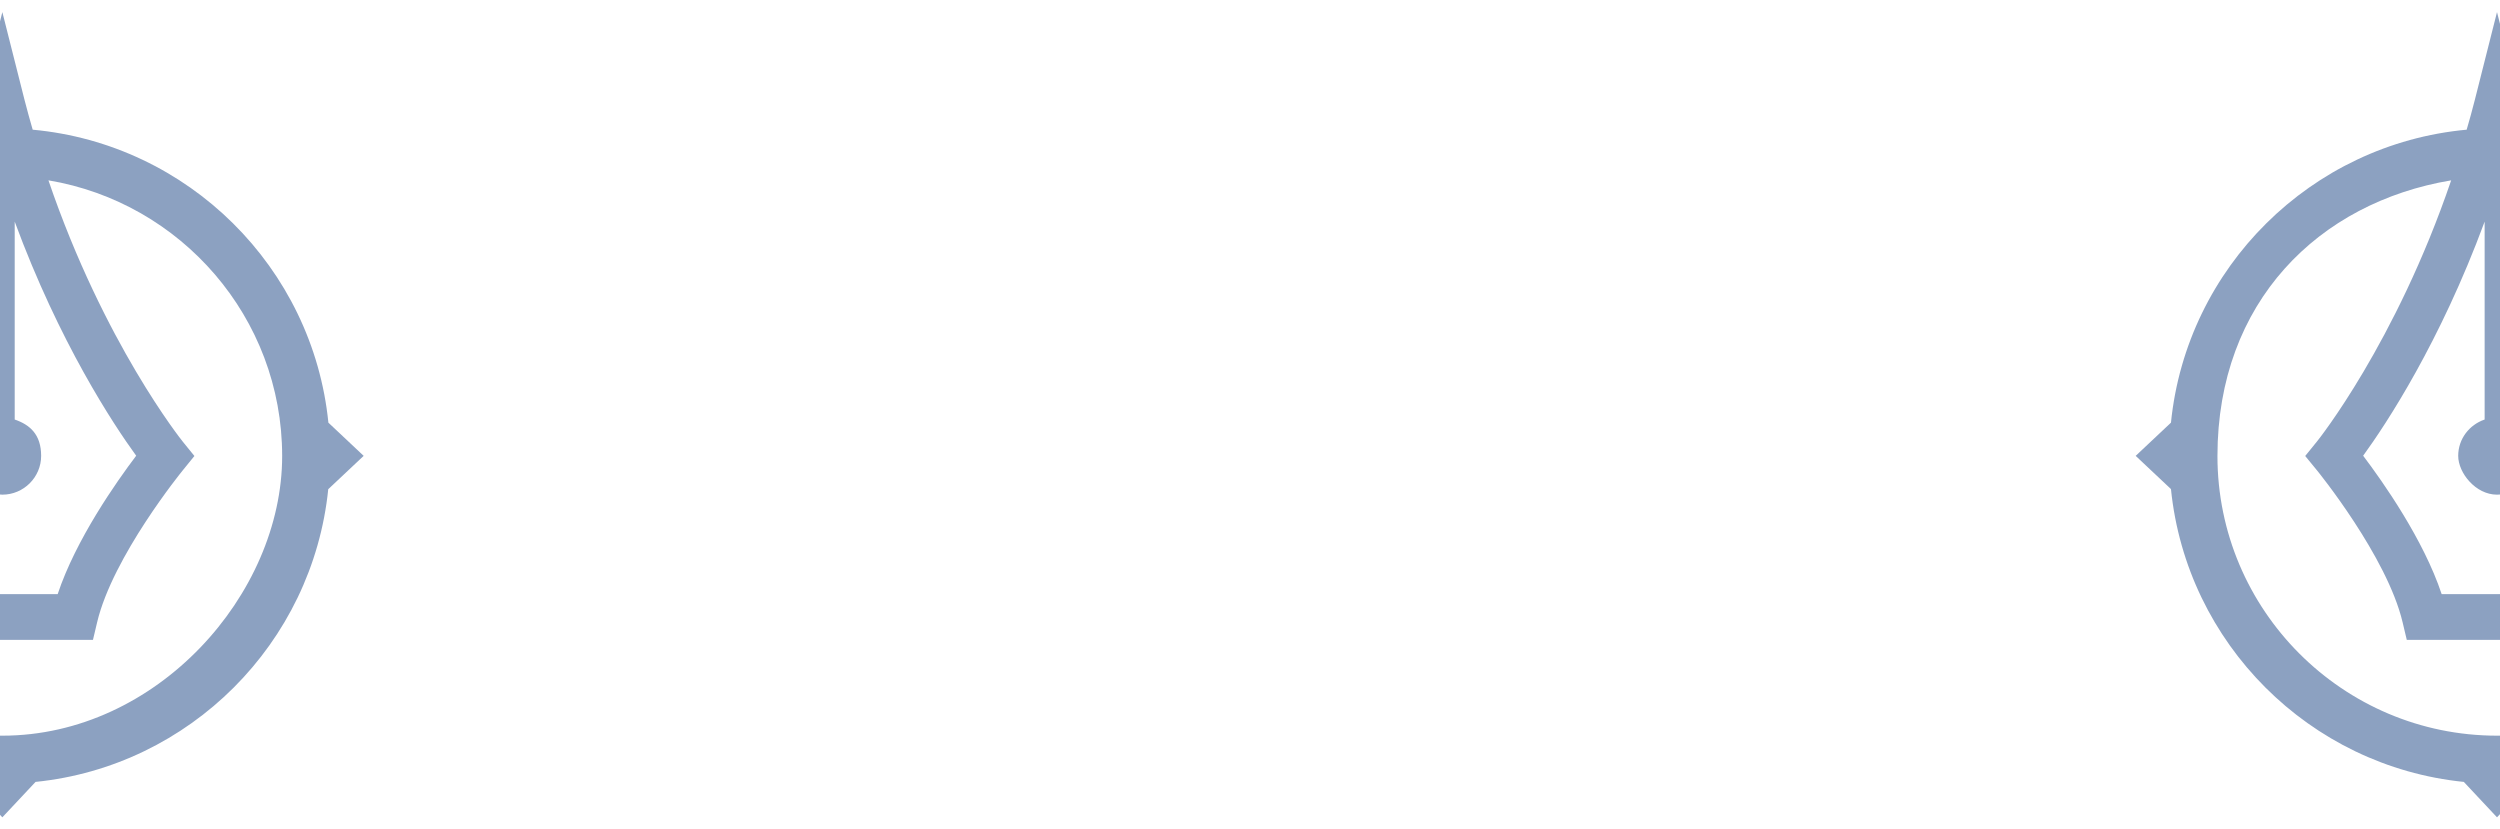 <svg xmlns="http://www.w3.org/2000/svg" xmlns:xlink="http://www.w3.org/1999/xlink" id="Vrstva_1" viewBox="0 0 1920 637"><defs><style>      .st0 {        clip-path: url(#clippath-4);      }      .st1 {        fill: none;      }      .st2 {        clip-path: url(#clippath-1);      }      .st3 {        clip-path: url(#clippath-3);      }      .st4 {        clip-path: url(#clippath-2);      }      .st5 {        opacity: .5;      }      .st6 {        fill: #194383;      }    </style><clipPath id="clippath-1"><rect class="st1" x="-355.8" y="-62.5" width="715.2" height="762.1"></rect></clipPath><clipPath id="clippath-2"><rect class="st1" x="-355.8" y="-62.5" width="715.2" height="762.1"></rect></clipPath><clipPath id="clippath-3"><rect class="st1" x="1560.2" y="-62.5" width="715.2" height="762.1"></rect></clipPath><clipPath id="clippath-4"><rect class="st1" x="1560.2" y="-62.5" width="715.2" height="762.1"></rect></clipPath></defs><g class="st5"><g class="st2"><g class="st4"><path class="st6" d="M252.2,375.6l27.1-25.5-27.1-25.5c-12-119.2-107.6-214-227.1-225-2.2-7.6-4.3-15.2-6.3-23L1.8,9.3-15.2,76.6c-2,7.9-4.1,15.5-6.3,23-119.5,11-215.1,105.8-227.1,225l-27.1,25.5,27.1,25.5c12,118.5,106.4,212.9,224.9,224.9l25.5,27.2,25.5-27.2c118.4-12,212.8-106.5,224.8-224.9M-7.7,322.2c-11.7,4-20.3,14.8-20.3,27.9s13.4,29.8,29.8,29.8,29.8-13.4,29.8-29.8-8.6-23.9-20.3-27.9v-152c34.2,92.7,75.6,155.5,93.3,179.8-15.2,20.1-46.4,64.4-60.3,106.3H-40.7c-13.9-41.9-45.1-86.2-60.3-106.3,17.7-24.3,59.1-87.1,93.3-179.8v152ZM1.8,565c-118.5,0-214.8-96.4-214.8-214.8S-135.2,155.4-33.5,138.5c-42.6,125-102.4,199.8-103.1,200.6l-9,11.1,9.1,11.1c.5.6,53.7,66,65.7,116.6l3.2,13.5H71.4l3.2-13.5c12-50.6,65.2-116,65.7-116.6l9-11.1-9-11.1c-.7-.9-60.5-75.6-103.1-200.6,101.7,17,179.5,105.3,179.5,211.7S120.3,565,1.8,565"></path></g></g></g><g class="st5"><g class="st3"><g class="st0"><path class="st6" d="M2168.1,375.6l27.1-25.5-27.1-25.5c-12-119.2-107.6-214-227.1-225-2.2-7.6-4.3-15.2-6.3-23l-17-67.3-17,67.3c-2,7.9-4.1,15.5-6.3,23-119.5,11-215.1,105.8-227.1,225l-27.1,25.5,27.1,25.5c12,118.5,106.4,212.9,224.9,224.9l25.5,27.2,25.5-27.2c118.4-12,212.8-106.5,224.8-224.9M1908.2,322.2c-11.7,4-20.3,14.8-20.3,27.9s13.4,29.8,29.8,29.8,29.8-13.4,29.8-29.8-8.6-23.9-20.3-27.9v-152c34.2,92.7,75.6,155.5,93.3,179.8-15.2,20.1-46.4,64.4-60.3,106.3h-85c-13.9-41.9-45.1-86.2-60.3-106.3,17.7-24.3,59.1-87.1,93.3-179.8v152ZM1917.8,565c-118.5,0-214.8-96.4-214.8-214.8s77.8-194.7,179.5-211.7c-42.6,125-102.4,199.8-103.1,200.6l-9,11.1,9.1,11.1c.5.6,53.7,66,65.7,116.6l3.2,13.5h139.1l3.2-13.5c12-50.6,65.2-116,65.7-116.6l9-11.1-9-11.1c-.7-.9-60.5-75.6-103.1-200.6,101.7,17,179.5,105.3,179.5,211.7s-96.4,214.8-214.8,214.8"></path></g></g></g></svg>
